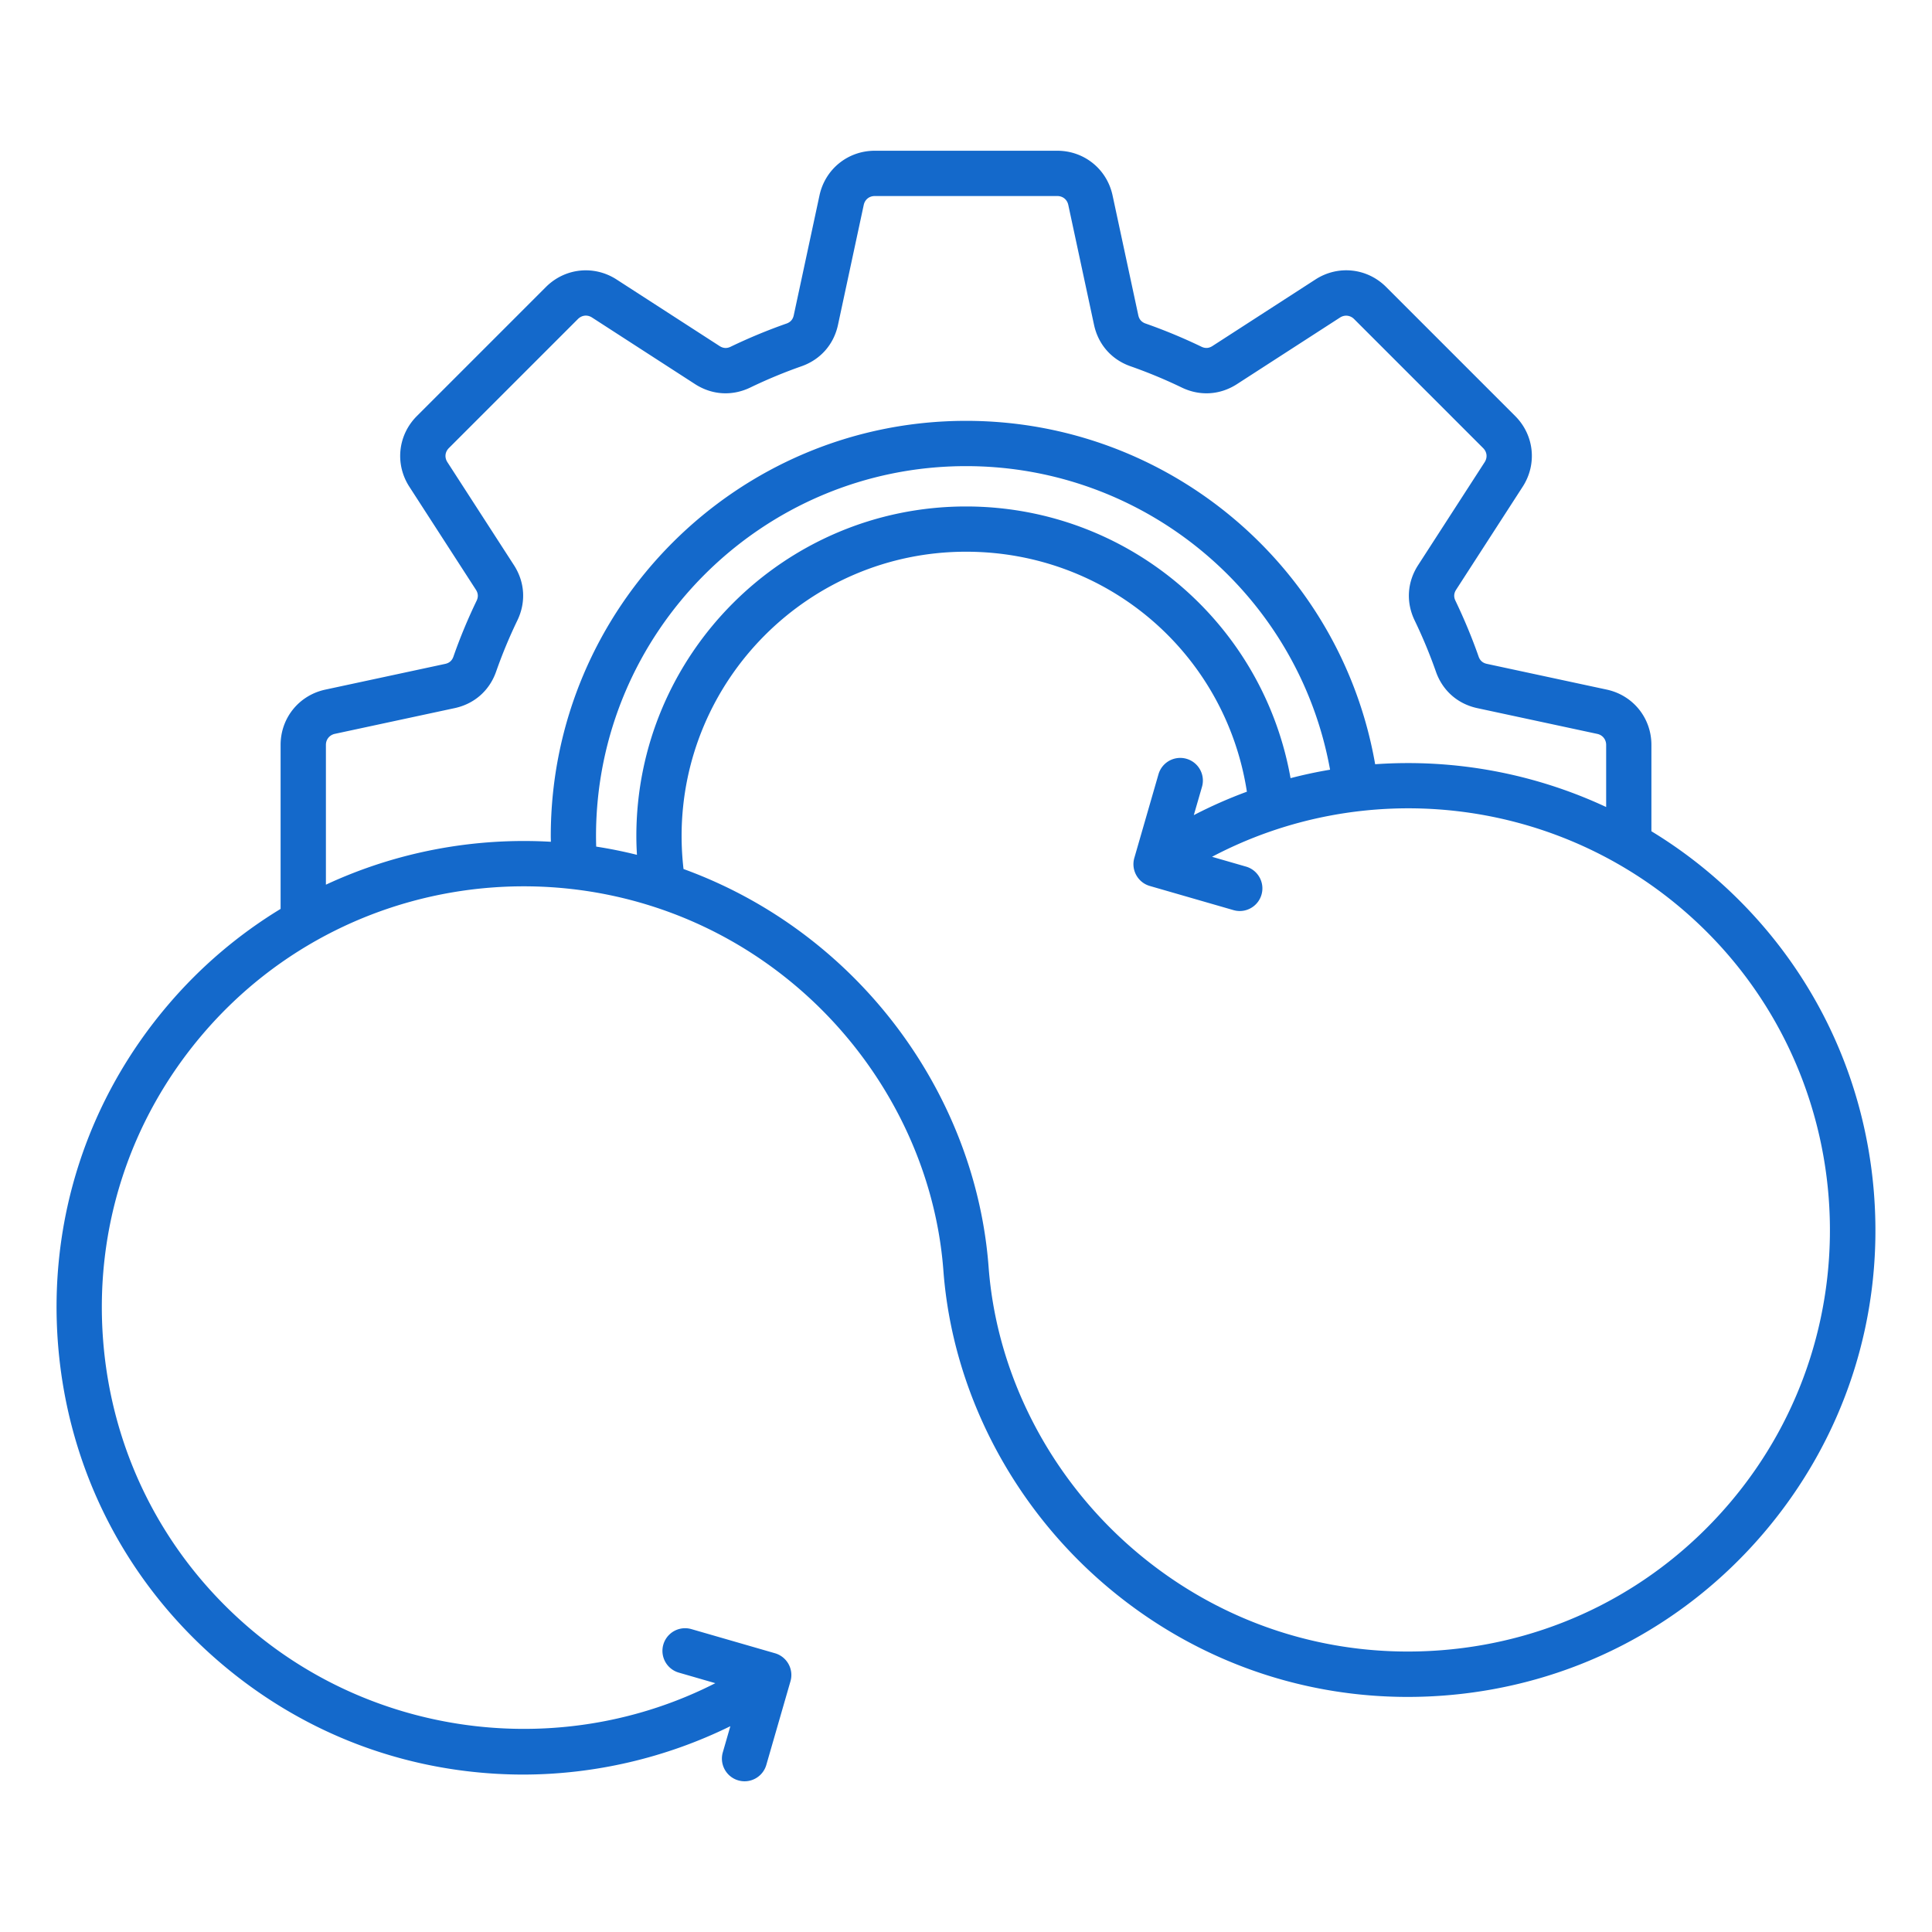 <svg xmlns="http://www.w3.org/2000/svg" xmlns:xlink="http://www.w3.org/1999/xlink" width="512" height="512" x="0" y="0" viewBox="0 0 512 512" style="enable-background:new 0 0 512 512" xml:space="preserve" class=""><g><path d="M496.62 316.22c-2.6-32.95-17.87-62.91-43-84.37-5.07-4.33-10.42-8.18-15.98-11.56V197.4c0-7.13-4.87-13.15-11.84-14.65l-31.76-6.82c-1.1-.24-1.82-.87-2.19-1.93-1.76-5.01-3.83-9.99-6.14-14.8-.49-1.02-.43-1.97.18-2.92l17.64-27.3c3.87-5.99 3.05-13.69-1.99-18.73l-34.2-34.2c-5.04-5.04-12.74-5.86-18.73-1.99l-27.3 17.64c-.95.61-1.9.67-2.92.18a144.21 144.21 0 0 0-14.8-6.14c-1.06-.37-1.69-1.09-1.93-2.19l-6.82-31.77c-1.5-6.97-7.52-11.83-14.65-11.83h-48.37c-7.13 0-13.15 4.87-14.65 11.84l-6.82 31.77c-.24 1.1-.87 1.82-1.93 2.19-5.02 1.76-10 3.83-14.8 6.14-1.01.49-1.97.43-2.92-.18l-27.3-17.64c-5.99-3.87-13.69-3.05-18.73 1.99l-34.2 34.2c-5.04 5.04-5.86 12.74-1.99 18.73l17.64 27.3c.61.95.67 1.9.18 2.92-2.32 4.81-4.39 9.79-6.14 14.8-.37 1.06-1.09 1.69-2.19 1.93l-31.77 6.82c-6.97 1.5-11.84 7.52-11.84 14.65v43.46a123.167 123.167 0 0 0-29.73 25.33c-21.46 25.13-31.85 57.12-29.25 90.07s17.87 62.91 43 84.37c20.8 17.76 46.19 27.94 73.43 29.45 2.25.12 4.49.19 6.74.19 19.04 0 37.99-4.45 55-12.82l-2 6.93c-.92 3.18.92 6.51 4.1 7.43.56.16 1.12.24 1.67.24 2.6 0 5-1.71 5.76-4.34l6.4-22.16c.92-3.18-.92-6.51-4.1-7.43l-22.16-6.4a6 6 0 0 0-3.33 11.53l9.68 2.8c-39.74 20.25-88.91 14.91-123.4-14.53-22.7-19.38-36.49-46.44-38.83-76.19s7.04-58.63 26.42-81.33c40.01-46.85 110.67-52.42 157.52-12.41 22.47 19.19 36.59 46.57 38.73 75.12 2.38 31.72 18.02 62.09 42.91 83.34 25.13 21.46 57.12 31.85 90.07 29.25s62.91-17.87 84.37-43c21.46-25.16 31.85-57.14 29.26-90.09zM86.37 234.45V197.4c0-1.44.95-2.61 2.36-2.92l31.76-6.82c5.22-1.12 9.23-4.65 10.99-9.69 1.61-4.59 3.5-9.15 5.63-13.56 2.32-4.82 1.99-10.15-.91-14.64l-17.64-27.3c-.79-1.23-.64-2.69.4-3.73l34.2-34.2c1.04-1.03 2.5-1.19 3.73-.4l27.3 17.65c4.49 2.9 9.82 3.23 14.64.91 4.4-2.12 8.96-4.02 13.56-5.63 5.04-1.77 8.57-5.77 9.69-10.99l6.82-31.77c.31-1.43 1.45-2.36 2.92-2.36h48.37c1.46 0 2.61.92 2.92 2.36l6.82 31.77c1.12 5.22 4.65 9.23 9.69 10.99 4.59 1.61 9.15 3.5 13.56 5.63 4.81 2.32 10.15 1.99 14.64-.91l27.3-17.64c1.21-.78 2.71-.62 3.73.4l34.2 34.2c1.04 1.04 1.19 2.5.4 3.73l-17.64 27.3c-2.9 4.49-3.23 9.83-.91 14.64 2.12 4.4 4.02 8.97 5.63 13.56 1.76 5.04 5.77 8.57 10.99 9.69l31.77 6.82c1.41.3 2.36 1.47 2.36 2.92v16.46a124.205 124.205 0 0 0-61.22-11.34c-9.11-52.27-54.72-91-108.41-91-60.69 0-110.06 49.38-110.06 110.06 0 .5.02.99.03 1.49-20.4-1.17-40.93 2.67-59.62 11.37zm255.64-28.23c-3.34-18.81-12.76-36.03-27.01-49.08-16.14-14.78-37.09-22.92-58.99-22.92-48.18 0-87.37 39.19-87.37 87.37 0 1.65.06 3.3.16 4.95-3.57-.89-7.18-1.62-10.8-2.18-.03-.92-.05-1.85-.05-2.77 0-54.07 43.99-98.06 98.06-98.06 47.63 0 88.1 34.2 96.47 80.45-3.52.59-7.01 1.34-10.47 2.24zm116.23 192.27c-19.38 22.7-46.44 36.49-76.19 38.83-29.76 2.35-58.63-7.04-81.33-26.42-22.47-19.19-36.59-46.57-38.73-75.12-2.38-31.72-18.02-62.09-42.91-83.34-11.56-9.87-24.43-17.23-37.94-22.14a76.99 76.99 0 0 1-.51-8.72c0-41.56 33.81-75.37 75.37-75.37 37.56 0 68.77 27.03 74.44 63.6a122.56 122.56 0 0 0-14.07 6.21l2.17-7.5a6 6 0 0 0-11.53-3.33l-6.4 22.17c-.92 3.18.92 6.51 4.1 7.43l22.17 6.4c.56.16 1.12.24 1.67.24 2.6 0 5-1.71 5.76-4.34.92-3.18-.92-6.51-4.1-7.43l-9.01-2.6c39.99-21.09 89.55-16.05 124.64 13.91 46.83 40.01 52.4 110.67 12.4 157.52z" fill="#1469cb" opacity="1" data-original="#000000"></path></g></svg>